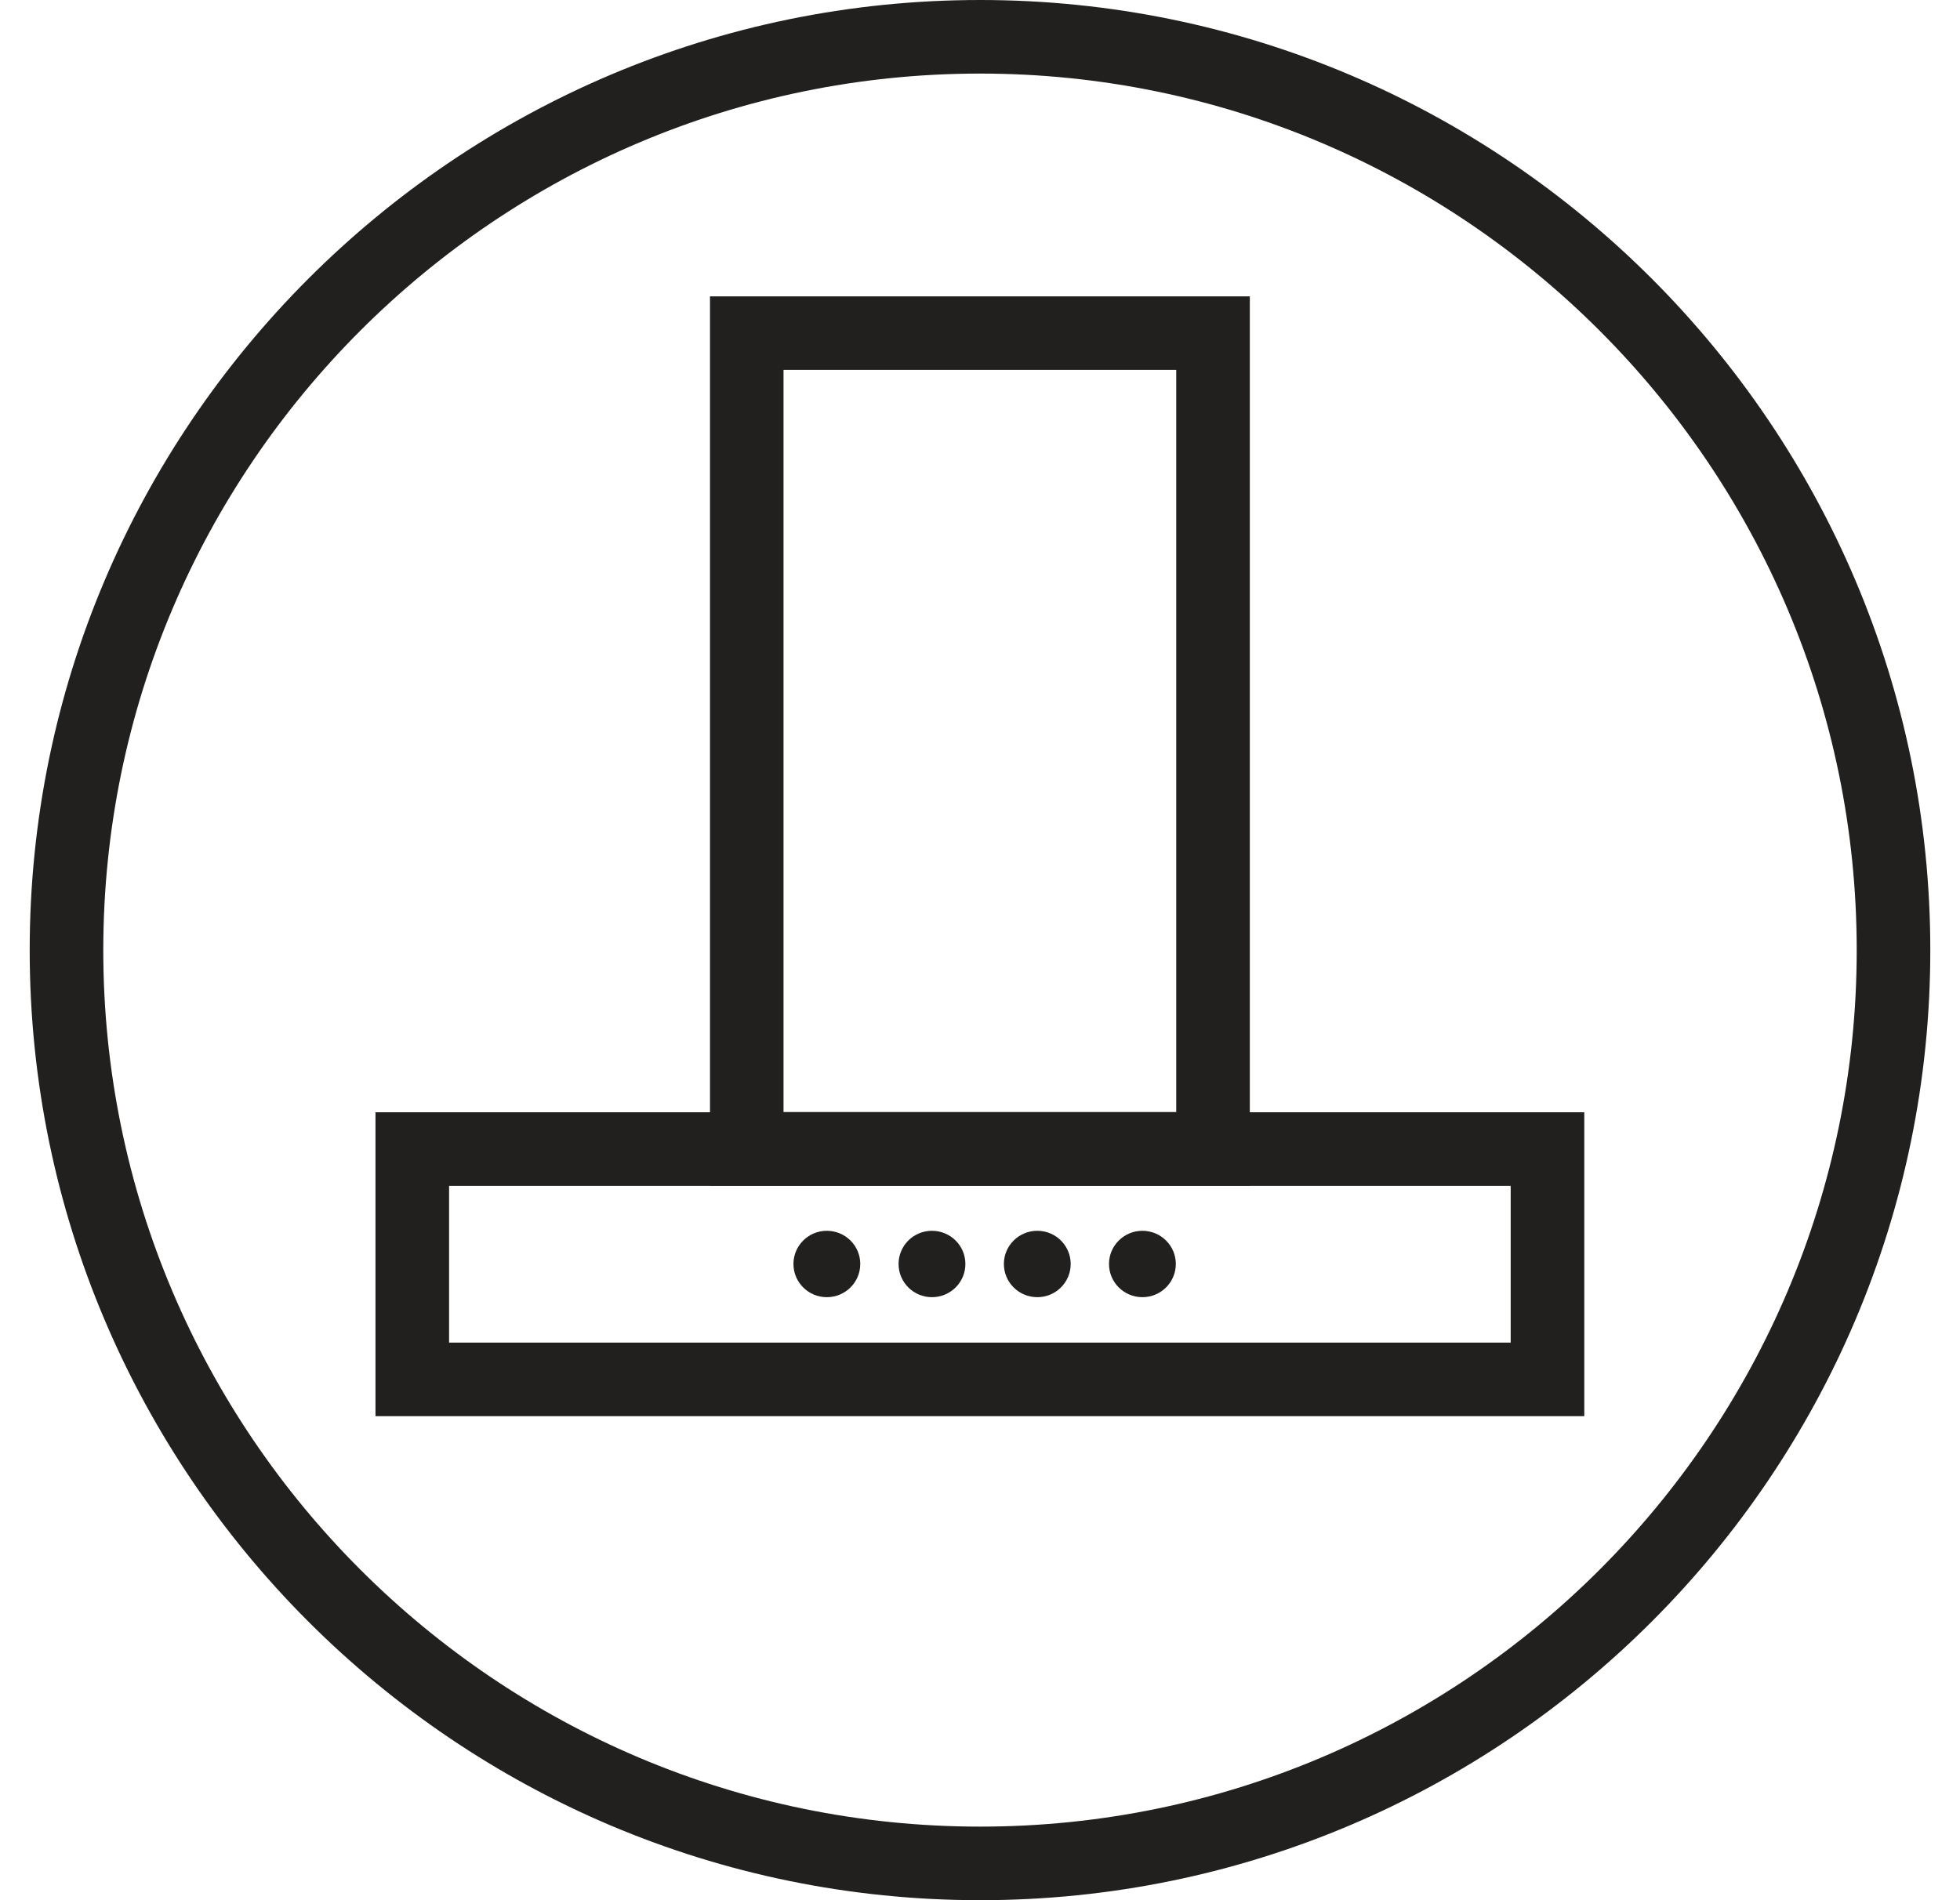 <svg width="33" height="32" viewBox="0 0 33 32" fill="none" xmlns="http://www.w3.org/2000/svg">
<path d="M16.502 32C7.678 32 0.5 24.822 0.5 16.002C0.5 7.182 7.678 0 16.502 0C25.326 0 32.5 7.178 32.5 16.002C32.5 24.826 25.322 32 16.502 32ZM16.502 1.239C8.361 1.239 1.739 7.861 1.739 16.002C1.739 24.142 8.361 30.761 16.502 30.761C24.642 30.761 31.261 24.139 31.261 16.002C31.261 7.865 24.639 1.239 16.502 1.239Z" fill="#21201F"/>
<path d="M19.234 20.727C19.546 20.727 19.797 20.978 19.797 21.286C19.797 21.594 19.546 21.845 19.234 21.845C18.923 21.845 18.672 21.594 18.672 21.286C18.672 20.978 18.923 20.727 19.234 20.727ZM17.465 20.727C17.776 20.727 18.027 20.978 18.027 21.286C18.027 21.594 17.776 21.845 17.465 21.845C17.153 21.845 16.902 21.594 16.902 21.286C16.902 20.978 17.153 20.727 17.465 20.727ZM15.691 20.727C16.003 20.727 16.254 20.978 16.254 21.286C16.254 21.594 16.003 21.845 15.691 21.845C15.38 21.845 15.129 21.594 15.129 21.286C15.129 20.978 15.38 20.727 15.691 20.727ZM13.921 20.727C14.233 20.727 14.484 20.978 14.484 21.286C14.484 21.594 14.233 21.845 13.921 21.845C13.61 21.845 13.359 21.594 13.359 21.286C13.359 20.978 13.61 20.727 13.921 20.727Z" fill="#21201F"/>
<path d="M26.674 23.849H6.322V18.731H26.674V23.849ZM7.561 22.61H25.435V19.97H7.561V22.61Z" fill="#21201F"/>
<path d="M21.043 19.966H11.954V4.991H21.043V19.966ZM13.192 18.727H19.804V6.229H13.192V18.727Z" fill="#21201F"/>
</svg>
